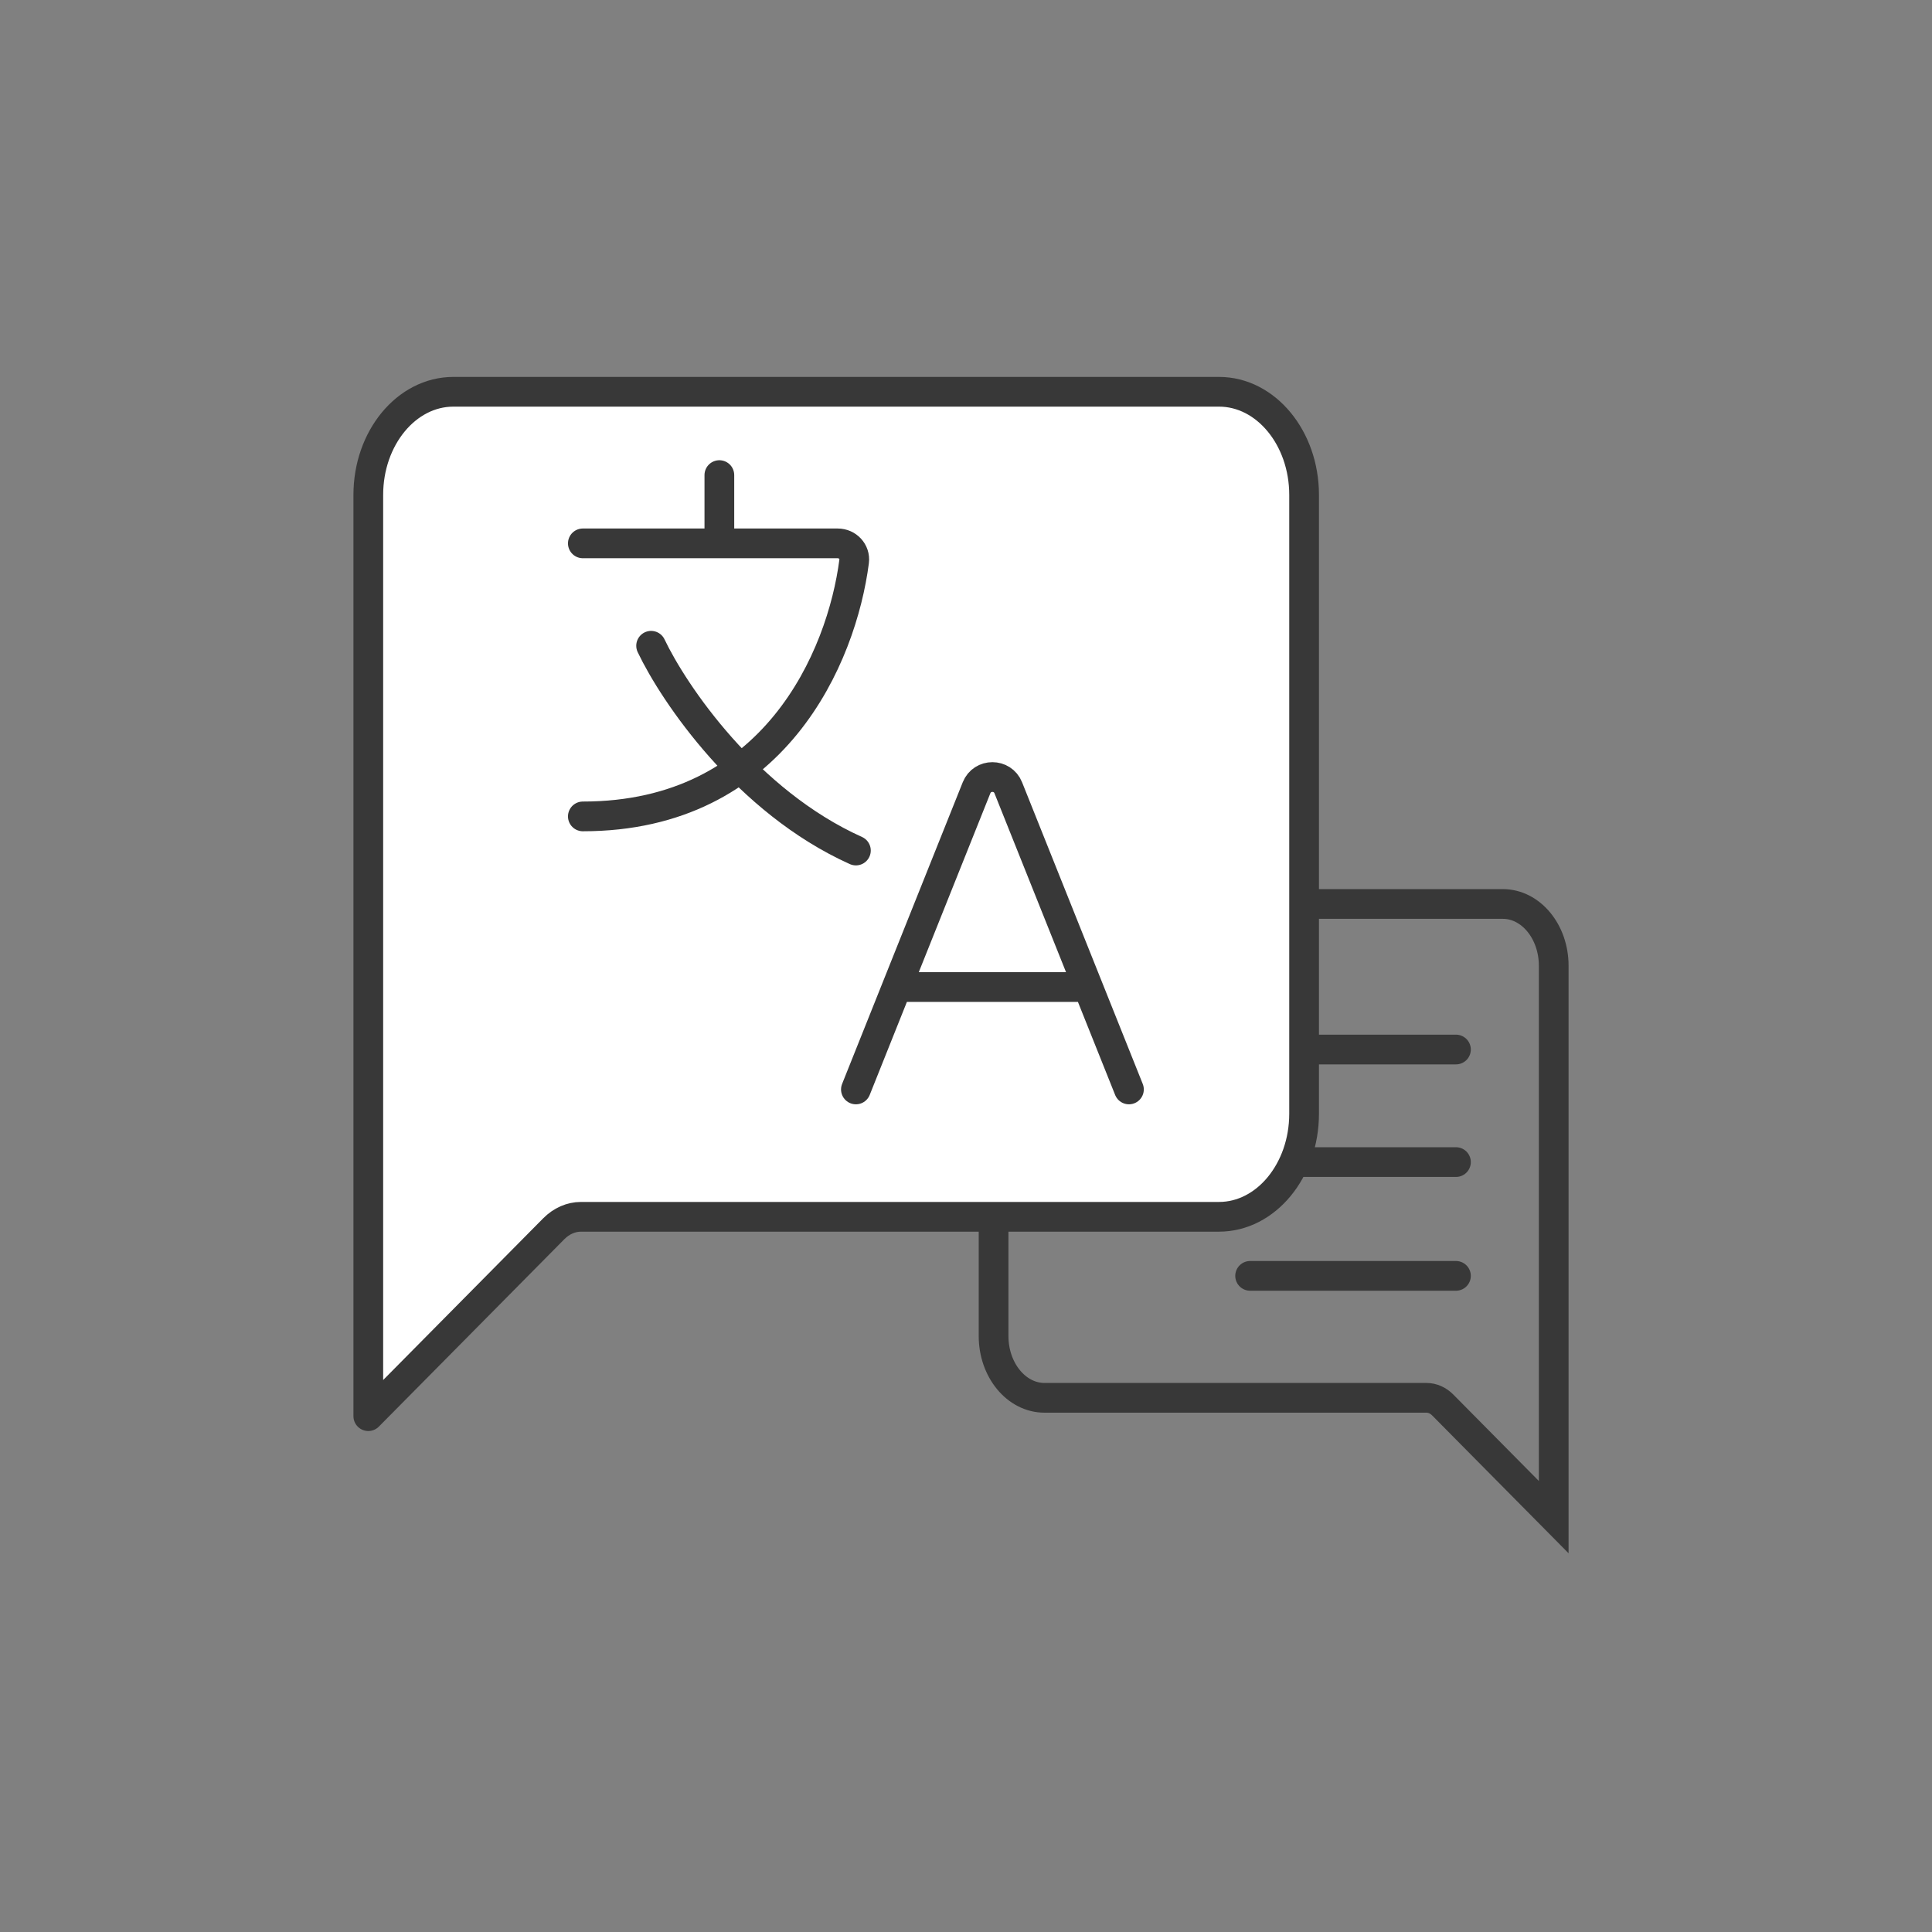 <svg width="65" height="65" viewBox="0 0 65 65" fill="none" xmlns="http://www.w3.org/2000/svg">
<rect x="0" y="0" width="65" height="65" fill="#808080" stroke="none"/>
<path d="M33.428 44.951C33.428 46.095 34.195 47.028 35.141 47.028H47.99C48.191 47.028 48.384 47.113 48.539 47.269L52.273 51.042V32.49C52.273 31.346 51.506 30.413 50.56 30.413H35.141C34.195 30.413 33.428 31.346 33.428 32.49V44.951Z" stroke="#383838"/>
<path d="M48.984 35.31L36.714 35.31" stroke="#383838" stroke-linecap="round"/>
<path d="M48.984 39.097H36.714" stroke="#383838" stroke-linecap="round"/>
<path d="M48.984 42.925H42.059" stroke="#383838" stroke-linecap="round"/>
<path d="M43.875 37.469C43.875 39.381 42.593 40.938 41.013 40.938H19.546C19.211 40.938 18.888 41.081 18.63 41.341L12.391 47.645V16.65C12.391 14.739 13.673 13.181 15.253 13.181H41.013C42.593 13.181 43.875 14.739 43.875 16.65V37.469Z" fill="white" stroke="#383838" stroke-linejoin="round"/>
<path d="M19.609 18.281H28.184C28.515 18.281 28.779 18.561 28.736 18.889C28.322 22.085 26.068 27.467 19.609 27.467M21.906 21.726C22.671 23.333 25.121 26.962 28.796 28.615M24.202 18.281V15.984M30.173 33.208L28.796 36.653M30.173 33.208H36.604M30.173 33.208L32.855 26.503C33.048 26.022 33.729 26.022 33.922 26.503L36.604 33.208M37.982 36.653L36.604 33.208" stroke="#383838" stroke-linecap="round"/>
</svg>
